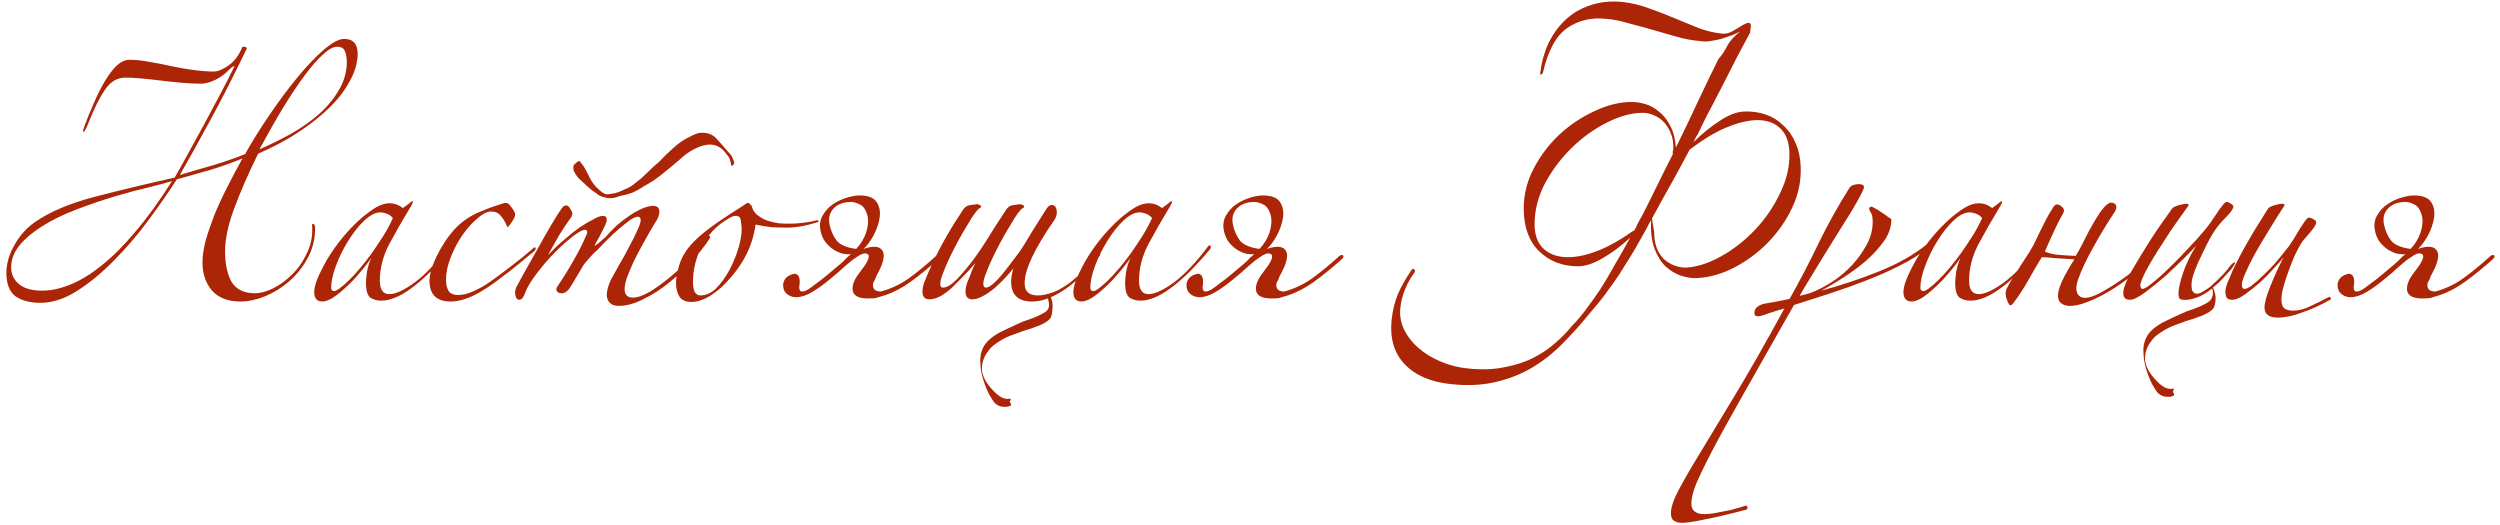 <?xml version="1.0" encoding="UTF-8"?> <svg xmlns="http://www.w3.org/2000/svg" width="276" height="58" viewBox="0 0 276 58" fill="none"><path d="M38.864 8.472C38.577 9.08 38.176 9.736 37.664 10.44C37.153 11.112 36.48 11.816 35.648 12.552C34.816 13.288 33.809 14.04 32.624 14.808C31.473 15.544 30.096 16.264 28.497 16.968C27.409 19.176 26.529 21.192 25.857 23.016C25.184 24.808 24.849 26.392 24.849 27.768C24.849 29.144 25.088 30.264 25.569 31.128C26.081 31.96 26.945 32.376 28.16 32.376C28.736 32.376 29.392 32.2 30.128 31.848C30.896 31.464 31.616 30.936 32.288 30.264C32.961 29.592 33.505 28.792 33.92 27.864C34.368 26.936 34.544 25.912 34.449 24.792C34.513 24.696 34.577 24.68 34.641 24.744C34.736 24.776 34.785 24.936 34.785 25.224C34.785 26.408 34.513 27.496 33.968 28.488C33.456 29.448 32.785 30.296 31.953 31.032C31.152 31.736 30.256 32.296 29.265 32.712C28.305 33.096 27.392 33.288 26.529 33.288C25.184 33.288 24.145 32.888 23.409 32.088C22.704 31.256 22.352 30.216 22.352 28.968C22.352 28.296 22.465 27.512 22.689 26.616C22.945 25.72 23.265 24.776 23.648 23.784C24.064 22.76 24.544 21.72 25.088 20.664C25.633 19.576 26.192 18.52 26.768 17.496C25.584 17.976 24.416 18.392 23.265 18.744C22.113 19.064 20.864 19.416 19.52 19.8C18.593 21.24 17.537 22.76 16.352 24.36C15.168 25.96 13.905 27.432 12.56 28.776C11.248 30.12 9.889 31.24 8.48 32.136C7.104 33 5.761 33.432 4.449 33.432C3.329 33.432 2.417 33.192 1.712 32.712C1.04 32.2 0.705 31.336 0.705 30.12C0.705 29.128 0.993 28.12 1.569 27.096C2.144 26.04 2.913 25.176 3.873 24.504C5.505 23.384 7.649 22.472 10.305 21.768C12.992 21.064 15.985 20.344 19.28 19.608C19.601 19.064 20.049 18.264 20.625 17.208C21.233 16.12 21.857 14.984 22.497 13.8C23.137 12.584 23.761 11.416 24.369 10.296C24.977 9.144 25.456 8.2 25.808 7.464C25.904 7.304 25.889 7.256 25.761 7.32C25.633 7.384 25.456 7.528 25.233 7.752C24.881 8.136 24.401 8.488 23.793 8.808C23.184 9.096 22.64 9.24 22.16 9.24C21.584 9.24 20.913 9.208 20.145 9.144C19.377 9.08 18.608 9 17.84 8.904C17.073 8.808 16.337 8.728 15.633 8.664C14.928 8.6 14.336 8.568 13.857 8.568C12.928 8.568 12.161 9.032 11.553 9.96C10.944 10.856 10.305 12.168 9.633 13.896C9.441 14.344 9.296 14.568 9.2 14.568C9.136 14.536 9.168 14.344 9.296 13.992C9.617 13.128 9.969 12.264 10.352 11.4C10.736 10.504 11.136 9.704 11.553 9C11.969 8.296 12.4 7.72 12.848 7.272C13.329 6.824 13.809 6.6 14.289 6.6C14.992 6.6 15.745 6.68 16.544 6.84C17.345 6.968 18.16 7.128 18.992 7.32C20.849 7.704 22.384 7.896 23.601 7.896C24.049 7.896 24.593 7.672 25.233 7.224C25.872 6.776 26.369 6.12 26.721 5.256C26.785 5.16 26.881 5.128 27.009 5.16C27.169 5.192 27.248 5.256 27.248 5.352C25.904 8.168 24.576 10.776 23.265 13.176C21.985 15.544 20.849 17.592 19.857 19.32C21.009 18.968 22.209 18.616 23.456 18.264C24.736 17.88 25.936 17.464 27.056 17.016C27.825 15.64 28.721 14.2 29.744 12.696C30.768 11.192 31.793 9.816 32.816 8.568C33.84 7.32 34.816 6.296 35.745 5.496C36.672 4.696 37.425 4.296 38.001 4.296C38.992 4.296 39.489 4.856 39.489 5.976C39.489 6.296 39.441 6.68 39.344 7.128C39.248 7.544 39.089 7.992 38.864 8.472ZM38.288 6.792C38.288 6.408 38.224 6.04 38.096 5.688C37.968 5.336 37.681 5.16 37.233 5.16C36.785 5.16 36.257 5.448 35.648 6.024C35.041 6.568 34.368 7.336 33.633 8.328C32.897 9.32 32.096 10.52 31.233 11.928C30.401 13.304 29.537 14.824 28.64 16.488C29.825 15.976 30.992 15.4 32.145 14.76C33.328 14.088 34.368 13.352 35.264 12.552C36.16 11.752 36.88 10.872 37.425 9.912C38.001 8.952 38.288 7.912 38.288 6.792ZM18.992 19.992C18.48 20.152 17.648 20.376 16.497 20.664C15.377 20.92 14.113 21.256 12.704 21.672C11.329 22.088 9.921 22.568 8.48 23.112C7.04 23.656 5.761 24.28 4.641 24.984C3.616 25.624 2.784 26.328 2.144 27.096C1.536 27.864 1.232 28.664 1.232 29.496C1.232 30.264 1.52 30.888 2.096 31.368C2.672 31.848 3.521 32.088 4.641 32.088C5.633 32.088 6.673 31.864 7.761 31.416C8.88 30.968 10.033 30.264 11.216 29.304C12.432 28.344 13.681 27.096 14.96 25.56C16.273 24.024 17.616 22.168 18.992 19.992ZM49.807 27.48C48.175 29.432 46.719 30.872 45.439 31.8C44.191 32.728 43.071 33.192 42.079 33.192C41.631 33.192 41.231 33.08 40.879 32.856C40.559 32.6 40.399 32.056 40.399 31.224C40.399 31.032 40.431 30.664 40.495 30.12C40.591 29.544 40.751 29 40.975 28.488C40.559 29.096 40.095 29.688 39.583 30.264C39.103 30.84 38.607 31.352 38.095 31.8C37.615 32.248 37.151 32.616 36.703 32.904C36.255 33.16 35.887 33.288 35.599 33.288C34.991 33.288 34.687 32.936 34.687 32.232C34.687 31.624 35.007 30.712 35.647 29.496C36.095 28.6 36.703 27.656 37.471 26.664C38.271 25.64 39.119 24.744 40.015 23.976C40.559 23.528 41.071 23.16 41.551 22.872C42.063 22.584 42.543 22.44 42.991 22.44C43.535 22.44 44.031 22.616 44.479 22.968C44.639 22.84 44.815 22.712 45.007 22.584C45.199 22.424 45.359 22.296 45.487 22.2C45.551 22.2 45.583 22.232 45.583 22.296C45.583 22.36 45.519 22.504 45.391 22.728C44.463 24.264 43.647 25.688 42.943 27C42.271 28.312 41.935 29.64 41.935 30.984C41.935 31.976 42.287 32.472 42.991 32.472C43.663 32.472 44.575 32.056 45.727 31.224C46.911 30.36 48.191 29.016 49.567 27.192C49.599 27.128 49.663 27.096 49.759 27.096C49.887 27.096 49.903 27.224 49.807 27.48ZM43.375 24.072C43.183 23.848 42.959 23.688 42.703 23.592C42.447 23.496 42.207 23.448 41.983 23.448C41.439 23.448 40.847 23.752 40.207 24.36C39.567 24.968 38.975 25.72 38.431 26.616C37.887 27.48 37.439 28.392 37.087 29.352C36.735 30.28 36.559 31.08 36.559 31.752C36.559 32.008 36.671 32.136 36.895 32.136C37.151 32.136 37.679 31.752 38.479 30.984C39.279 30.216 40.143 29.192 41.071 27.912C41.519 27.272 41.935 26.648 42.319 26.04C42.703 25.432 43.055 24.776 43.375 24.072ZM58.984 27.72C58.728 27.944 58.36 28.248 57.88 28.632C57.432 29.016 56.92 29.432 56.344 29.88C55.768 30.328 55.176 30.776 54.568 31.224C53.992 31.64 53.448 31.992 52.936 32.28C52.328 32.632 51.752 32.888 51.208 33.048C50.696 33.208 50.216 33.288 49.768 33.288C48.2 33.288 47.416 32.52 47.416 30.984C47.416 30.632 47.496 30.184 47.656 29.64C47.848 29.064 48.072 28.536 48.328 28.056C48.808 27.128 49.288 26.376 49.768 25.8C50.248 25.192 50.76 24.696 51.304 24.312C51.88 23.896 52.504 23.56 53.176 23.304C53.848 23.016 54.6 22.744 55.432 22.488C55.624 22.424 55.768 22.392 55.864 22.392C56.056 22.392 56.264 22.568 56.488 22.92C56.744 23.24 56.872 23.496 56.872 23.688C56.872 23.88 56.76 24.136 56.536 24.456C56.344 24.776 56.168 24.984 56.008 25.08C55.816 24.568 55.576 24.152 55.288 23.832C55.032 23.512 54.68 23.352 54.232 23.352C53.784 23.352 53.272 23.608 52.696 24.12C52.12 24.6 51.576 25.208 51.064 25.944C50.552 26.68 50.12 27.496 49.768 28.392C49.416 29.256 49.24 30.088 49.24 30.888C49.24 31.4 49.336 31.816 49.528 32.136C49.752 32.424 50.088 32.568 50.536 32.568C50.984 32.568 51.416 32.488 51.832 32.328C52.28 32.168 52.808 31.912 53.416 31.56C53.736 31.368 54.136 31.096 54.616 30.744C55.096 30.392 55.592 30.024 56.104 29.64C56.648 29.224 57.16 28.824 57.64 28.44C58.152 28.024 58.552 27.688 58.84 27.432C59 27.272 59.096 27.256 59.128 27.384C59.16 27.48 59.112 27.592 58.984 27.72ZM65.644 27.144C65.612 27.176 65.644 27.16 65.74 27.096C65.868 27 65.996 26.904 66.124 26.808C66.284 26.68 66.428 26.552 66.556 26.424C66.716 26.296 66.828 26.2 66.892 26.136C67.244 25.72 67.644 25.304 68.092 24.888C68.572 24.472 69.052 24.104 69.532 23.784C70.012 23.464 70.476 23.208 70.924 23.016C71.372 22.824 71.756 22.728 72.076 22.728C72.556 22.728 72.796 22.936 72.796 23.352C72.796 23.736 72.636 24.152 72.316 24.6C71.868 25.336 71.436 26.088 71.02 26.856C70.604 27.592 70.236 28.296 69.916 28.968C69.628 29.608 69.388 30.184 69.196 30.696C69.036 31.208 68.956 31.608 68.956 31.896C68.956 32.536 69.26 32.856 69.868 32.856C70.38 32.856 71.02 32.632 71.788 32.184C72.556 31.704 73.34 31.128 74.14 30.456C74.94 29.784 75.692 29.064 76.396 28.296C77.1 27.528 77.644 26.824 78.028 26.184C78.124 26.024 78.22 25.976 78.316 26.04C78.444 26.072 78.444 26.184 78.316 26.376C77.836 27.112 77.212 27.912 76.444 28.776C75.676 29.608 74.828 30.408 73.9 31.176C73.004 31.912 72.06 32.52 71.068 33C70.108 33.512 69.18 33.768 68.284 33.768C67.836 33.768 67.5 33.64 67.276 33.384C67.084 33.16 66.988 32.872 66.988 32.52C66.988 32.296 67.036 32.024 67.132 31.704C67.228 31.352 67.356 31.032 67.516 30.744C67.772 30.296 68.076 29.752 68.428 29.112C68.812 28.472 69.164 27.832 69.484 27.192C69.836 26.552 70.124 25.976 70.348 25.464C70.604 24.92 70.732 24.536 70.732 24.312C70.732 24.056 70.62 23.928 70.396 23.928C70.204 23.928 69.916 24.056 69.532 24.312C69.18 24.568 68.78 24.888 68.332 25.272C67.916 25.624 67.484 26.024 67.036 26.472C66.62 26.888 66.252 27.272 65.932 27.624C65.644 27.848 65.34 28.152 65.02 28.536C64.7 28.888 64.492 29.144 64.396 29.304C63.852 30.232 63.404 30.984 63.052 31.56C62.732 32.104 62.396 32.376 62.044 32.376C61.628 32.376 61.42 32.216 61.42 31.896C61.42 31.8 61.516 31.624 61.708 31.368C62.124 30.76 62.508 30.152 62.86 29.544C63.244 28.904 63.58 28.312 63.868 27.768C64.156 27.224 64.38 26.76 64.54 26.376C64.732 25.992 64.828 25.752 64.828 25.656C64.828 25.464 64.748 25.368 64.588 25.368C64.396 25.368 64.108 25.496 63.724 25.752C63.372 25.976 62.94 26.312 62.428 26.76C61.948 27.176 61.436 27.672 60.892 28.248C60.348 28.824 59.82 29.448 59.308 30.12C58.668 30.952 58.236 31.656 58.012 32.232C57.82 32.808 57.596 33.096 57.34 33.096C57.18 33.096 57.052 33 56.956 32.808C56.892 32.584 56.86 32.408 56.86 32.28C56.86 32.216 56.892 32.056 56.956 31.8C57.02 31.672 57.26 31.224 57.676 30.456C58.124 29.656 58.62 28.776 59.164 27.816C59.708 26.824 60.252 25.864 60.796 24.936C61.34 24.008 61.756 23.352 62.044 22.968C62.172 22.776 62.332 22.68 62.524 22.68C62.684 22.68 62.828 22.808 62.956 23.064C63.116 23.288 63.196 23.464 63.196 23.592C63.196 23.624 63.164 23.736 63.1 23.928C62.652 24.536 62.22 25.176 61.804 25.848C61.42 26.52 61.02 27.224 60.604 27.96C60.54 28.056 60.508 28.104 60.508 28.104C60.54 28.104 60.588 28.072 60.652 28.008C61.164 27.464 61.708 26.952 62.284 26.472C62.86 25.96 63.42 25.512 63.964 25.128C64.54 24.744 65.052 24.44 65.5 24.216C65.948 23.96 66.3 23.832 66.556 23.832C66.844 23.832 66.988 23.976 66.988 24.264C66.988 24.424 66.924 24.632 66.796 24.888C66.7 25.112 66.572 25.368 66.412 25.656C66.284 25.944 66.14 26.216 65.98 26.472C65.82 26.728 65.708 26.952 65.644 27.144ZM67.132 21.864C66.684 21.8 66.332 21.688 66.076 21.528C65.884 21.368 65.66 21.208 65.404 21.048C65.18 20.856 64.972 20.68 64.78 20.52C64.556 20.296 64.316 20.072 64.06 19.848C63.804 19.624 63.596 19.352 63.436 19.032C63.34 18.904 63.292 18.696 63.292 18.408C63.356 18.184 63.452 18.056 63.58 18.024C63.644 17.928 63.692 17.88 63.724 17.88C63.788 17.848 63.852 17.816 63.916 17.784C63.98 17.752 64.028 17.784 64.06 17.88C64.316 18.168 64.524 18.472 64.684 18.792C64.844 19.08 65.004 19.4 65.164 19.752C65.356 20.072 65.548 20.344 65.74 20.568C65.964 20.792 66.172 20.984 66.364 21.144C66.524 21.272 66.684 21.368 66.844 21.432C67.036 21.464 67.276 21.448 67.564 21.384C67.788 21.352 67.996 21.304 68.188 21.24C68.38 21.176 68.604 21.08 68.86 20.952C69.212 20.824 69.548 20.648 69.868 20.424C70.188 20.168 70.508 19.912 70.828 19.656C71.18 19.336 71.5 19.032 71.788 18.744C72.108 18.424 72.412 18.152 72.7 17.928C73.212 17.384 73.772 16.84 74.38 16.296C74.988 15.752 75.58 15.352 76.156 15.096C76.636 14.84 77.004 14.696 77.26 14.664C78.06 14.6 78.684 14.824 79.132 15.336C79.58 15.816 80.028 16.328 80.476 16.872C80.636 17 80.764 17.176 80.86 17.4C80.956 17.592 81.02 17.784 81.052 17.976L81.004 18.12C80.94 18.248 80.892 18.312 80.86 18.312C80.764 18.312 80.716 18.264 80.716 18.168C80.684 17.976 80.636 17.784 80.572 17.592C80.508 17.4 80.396 17.224 80.236 17.064C79.628 16.168 78.844 15.816 77.884 16.008C77.532 16.072 77.1 16.232 76.588 16.488C76.076 16.744 75.532 17.144 74.956 17.688C74.316 18.232 73.676 18.76 73.036 19.272C72.396 19.784 71.74 20.216 71.068 20.568C70.652 20.856 70.22 21.096 69.772 21.288C69.324 21.448 68.892 21.56 68.476 21.624C67.932 21.848 67.484 21.928 67.132 21.864ZM90.184 24.552C89.672 24.712 89.112 24.856 88.504 24.984C87.896 25.08 87.352 25.128 86.872 25.128C86.36 25.128 85.8 25.112 85.192 25.08C84.584 25.016 83.992 24.92 83.416 24.792C83.224 26.136 82.824 27.352 82.216 28.44C81.64 29.496 80.84 30.536 79.816 31.56C78.536 32.744 77.384 33.336 76.36 33.336C75.72 33.336 75.272 33.144 75.016 32.76C74.76 32.344 74.632 31.848 74.632 31.272C74.632 30.824 74.712 30.296 74.872 29.688C75.032 29.048 75.24 28.52 75.496 28.104C75.848 27.464 76.424 26.792 77.224 26.088C78.024 25.384 79.144 24.568 80.584 23.64C81.032 23.352 81.384 23.128 81.64 22.968C81.896 22.808 82.088 22.68 82.216 22.584C82.344 22.488 82.424 22.44 82.456 22.44C82.52 22.408 82.568 22.392 82.6 22.392C82.664 22.392 82.728 22.44 82.792 22.536C82.856 22.6 82.92 22.664 82.984 22.728C83.08 23.144 83.288 23.48 83.608 23.736C83.928 23.992 84.296 24.2 84.712 24.36C85.128 24.488 85.544 24.584 85.96 24.648C86.408 24.68 86.808 24.696 87.16 24.696C87.608 24.696 88.104 24.664 88.648 24.6C89.224 24.536 89.736 24.44 90.184 24.312C90.312 24.312 90.376 24.344 90.376 24.408C90.408 24.44 90.344 24.488 90.184 24.552ZM81.88 25.32C81.88 25.032 81.848 24.712 81.784 24.36C81.752 24.008 81.576 23.832 81.256 23.832C81 23.832 80.728 23.928 80.44 24.12C79.16 24.856 78.184 25.864 77.512 27.144C76.84 28.392 76.504 29.736 76.504 31.176C76.504 31.592 76.568 31.944 76.696 32.232C76.856 32.488 77.064 32.616 77.32 32.616C77.928 32.616 78.504 32.36 79.048 31.848C79.592 31.304 80.072 30.648 80.488 29.88C80.904 29.112 81.24 28.312 81.496 27.48C81.752 26.648 81.88 25.928 81.88 25.32ZM97.785 32.568C97.241 32.728 96.873 32.84 96.681 32.904C96.489 32.936 96.201 32.952 95.817 32.952C94.569 32.952 94.009 32.504 94.137 31.608C94.201 31.224 94.377 30.824 94.665 30.408C94.985 29.992 95.257 29.624 95.481 29.304C95.769 28.856 95.913 28.536 95.913 28.344C95.913 28.152 95.833 28.04 95.673 28.008C95.545 27.944 95.369 27.96 95.145 28.056C94.921 28.152 94.729 28.264 94.569 28.392C94.249 28.584 93.817 28.92 93.273 29.4C92.761 29.88 92.185 30.376 91.545 30.888C90.937 31.4 90.313 31.848 89.673 32.232C89.033 32.616 88.441 32.808 87.897 32.808H87.753C87.401 32.776 87.097 32.648 86.841 32.424C86.585 32.2 86.457 31.88 86.457 31.464V31.416C86.521 30.776 86.937 30.376 87.705 30.216C88.217 30.248 88.393 30.744 88.233 31.704C88.233 32.024 88.345 32.184 88.569 32.184C88.825 32.184 89.161 32.024 89.577 31.704C89.929 31.448 90.313 31.16 90.729 30.84C91.177 30.488 91.641 30.104 92.121 29.688C92.633 29.272 92.985 28.968 93.177 28.776C93.369 28.552 93.625 28.312 93.945 28.056C93.689 28.088 93.385 28.072 93.033 28.008C92.681 27.912 92.329 27.752 91.977 27.528C91.657 27.304 91.369 27.032 91.113 26.712C90.857 26.36 90.681 25.944 90.585 25.464C90.457 24.824 90.537 24.264 90.825 23.784C91.113 23.272 91.497 22.856 91.977 22.536C92.457 22.216 92.969 21.976 93.513 21.816C94.057 21.656 94.505 21.576 94.857 21.576C95.817 21.576 96.457 21.816 96.777 22.296C97.097 22.776 97.209 23.352 97.113 24.024C97.017 24.664 96.793 25.32 96.441 25.992C96.089 26.632 95.721 27.128 95.337 27.48C96.457 27.096 97.161 27.176 97.449 27.72C97.737 28.232 97.497 29.16 96.729 30.504C96.665 30.728 96.601 30.888 96.537 30.984C96.473 31.08 96.425 31.176 96.393 31.272C96.297 31.88 96.585 32.184 97.257 32.184C98.409 31.864 99.449 31.368 100.377 30.696C101.305 30.024 102.297 29.208 103.353 28.248C103.417 28.184 103.497 28.152 103.593 28.152C103.721 28.152 103.785 28.2 103.785 28.296C103.785 28.392 103.737 28.488 103.641 28.584C102.521 29.576 101.497 30.408 100.569 31.08C99.641 31.752 98.713 32.248 97.785 32.568ZM95.769 23.832C95.609 23.192 95.337 22.776 94.953 22.584C94.569 22.392 94.249 22.296 93.993 22.296C93.129 22.296 92.473 22.536 92.025 23.016C91.577 23.496 91.433 24.104 91.593 24.84C91.753 25.544 92.025 26.136 92.409 26.616C92.825 27.064 93.529 27.352 94.521 27.48C95.033 26.936 95.401 26.328 95.625 25.656C95.849 24.952 95.897 24.344 95.769 23.832ZM121.471 28.104C121.471 28.168 121.439 28.232 121.375 28.296C119.615 30.44 117.935 31.896 116.335 32.664C115.503 33.08 114.703 33.288 113.935 33.288C112.399 33.288 111.631 32.552 111.631 31.08C111.631 30.696 111.711 30.216 111.871 29.64C111.455 30.152 111.071 30.584 110.719 30.936C110.367 31.288 110.063 31.576 109.807 31.8C108.783 32.632 107.967 33.048 107.359 33.048C106.847 33.048 106.591 32.76 106.591 32.184C106.591 31.768 106.703 31.32 106.927 30.84C107.055 30.552 107.167 30.264 107.263 29.976C107.391 29.656 107.535 29.336 107.695 29.016C107.247 29.56 106.751 30.104 106.207 30.648C105.695 31.16 105.311 31.544 105.055 31.8C104.127 32.632 103.311 33.048 102.607 33.048C102.095 33.048 101.839 32.76 101.839 32.184C101.839 31.768 101.951 31.32 102.175 30.84C103.007 28.76 104.127 26.6 105.535 24.36C105.599 24.264 105.695 24.12 105.823 23.928C105.951 23.736 106.095 23.512 106.255 23.256C106.447 22.936 106.671 22.744 106.927 22.68C107.055 22.648 107.391 22.6 107.935 22.536C108.191 22.632 108.319 22.712 108.319 22.776C108.319 22.872 108.271 22.936 108.175 22.968C107.887 23.128 107.439 23.736 106.831 24.792C106.255 25.72 105.743 26.632 105.295 27.528C104.847 28.392 104.463 29.24 104.143 30.072C103.919 30.616 103.807 31.032 103.807 31.32C103.807 31.608 103.903 31.752 104.095 31.752C104.511 31.752 105.023 31.448 105.631 30.84C106.239 30.2 106.847 29.48 107.455 28.68C108.063 27.848 108.623 27.016 109.135 26.184C109.647 25.352 110.031 24.744 110.287 24.36C110.351 24.264 110.447 24.12 110.575 23.928C110.703 23.736 110.847 23.512 111.007 23.256C111.199 22.936 111.423 22.744 111.679 22.68C111.807 22.648 112.143 22.6 112.687 22.536C112.943 22.632 113.071 22.712 113.071 22.776C113.071 22.872 113.023 22.936 112.927 22.968C112.639 23.128 112.191 23.736 111.583 24.792C111.007 25.72 110.495 26.632 110.047 27.528C109.599 28.392 109.215 29.24 108.895 30.072C108.671 30.616 108.559 31.032 108.559 31.32C108.559 31.608 108.655 31.752 108.847 31.752C109.327 31.752 110.159 30.968 111.343 29.4C111.791 28.824 112.191 28.296 112.543 27.816C112.895 27.304 113.199 26.824 113.455 26.376C113.775 25.832 114.111 25.288 114.463 24.744C114.815 24.168 115.167 23.608 115.519 23.064C115.711 22.776 115.903 22.632 116.095 22.632C116.479 22.632 116.671 22.92 116.671 23.496C116.671 23.752 116.575 24.024 116.383 24.312C114.207 27.448 113.119 29.768 113.119 31.272C113.119 32.168 113.599 32.616 114.559 32.616C114.943 32.616 115.343 32.552 115.759 32.424C117.391 32.008 119.199 30.568 121.183 28.104C121.215 28.008 121.279 27.96 121.375 27.96C121.439 27.96 121.471 28.008 121.471 28.104ZM115.951 32.664C116.175 33.144 116.255 33.624 116.191 34.104C116.159 34.616 116.079 34.968 115.951 35.16C115.695 35.448 115.295 35.704 114.751 35.928C114.207 36.152 113.599 36.36 112.927 36.552C112.831 36.584 112.703 36.632 112.543 36.696C112.383 36.76 112.207 36.824 112.015 36.888C111.823 36.952 111.647 37.016 111.487 37.08C111.327 37.144 111.215 37.192 111.151 37.224C110.799 37.384 110.415 37.608 109.999 37.896C109.583 38.184 109.295 38.456 109.135 38.712C108.591 39.384 108.351 40.12 108.415 40.92C108.511 41.72 109.039 42.568 109.999 43.464C110.383 43.784 110.687 43.96 110.911 43.992C111.167 44.056 111.375 44.056 111.535 43.992C111.599 44.088 111.599 44.168 111.535 44.232C111.471 44.296 111.471 44.376 111.535 44.472C111.631 44.568 111.647 44.648 111.583 44.712C111.647 44.776 111.615 44.808 111.487 44.808C111.327 44.904 111.087 44.936 110.767 44.904C110.447 44.904 110.143 44.776 109.855 44.52C109.695 44.36 109.471 44.024 109.183 43.512C108.927 43 108.703 42.424 108.511 41.784C108.319 41.144 108.223 40.472 108.223 39.768C108.223 39.096 108.415 38.488 108.799 37.944C109.119 37.528 109.615 37.128 110.287 36.744C110.991 36.392 111.663 36.072 112.303 35.784C112.495 35.688 112.751 35.576 113.071 35.448C113.391 35.352 113.711 35.24 114.031 35.112C114.383 34.984 114.703 34.84 114.991 34.68C115.311 34.52 115.535 34.36 115.663 34.2C115.791 34.008 115.839 33.784 115.807 33.528C115.775 33.272 115.727 33.032 115.663 32.808L115.951 32.664ZM133.619 27.48C131.987 29.432 130.531 30.872 129.251 31.8C128.003 32.728 126.883 33.192 125.891 33.192C125.443 33.192 125.043 33.08 124.691 32.856C124.371 32.6 124.211 32.056 124.211 31.224C124.211 31.032 124.243 30.664 124.307 30.12C124.403 29.544 124.563 29 124.787 28.488C124.371 29.096 123.907 29.688 123.395 30.264C122.915 30.84 122.419 31.352 121.907 31.8C121.427 32.248 120.963 32.616 120.515 32.904C120.067 33.16 119.699 33.288 119.411 33.288C118.803 33.288 118.499 32.936 118.499 32.232C118.499 31.624 118.819 30.712 119.459 29.496C119.907 28.6 120.515 27.656 121.283 26.664C122.083 25.64 122.931 24.744 123.827 23.976C124.371 23.528 124.883 23.16 125.363 22.872C125.875 22.584 126.355 22.44 126.803 22.44C127.347 22.44 127.843 22.616 128.291 22.968C128.451 22.84 128.627 22.712 128.819 22.584C129.011 22.424 129.171 22.296 129.299 22.2C129.363 22.2 129.395 22.232 129.395 22.296C129.395 22.36 129.331 22.504 129.203 22.728C128.275 24.264 127.459 25.688 126.755 27C126.083 28.312 125.747 29.64 125.747 30.984C125.747 31.976 126.099 32.472 126.803 32.472C127.475 32.472 128.387 32.056 129.539 31.224C130.723 30.36 132.003 29.016 133.379 27.192C133.411 27.128 133.475 27.096 133.571 27.096C133.699 27.096 133.715 27.224 133.619 27.48ZM127.187 24.072C126.995 23.848 126.771 23.688 126.515 23.592C126.259 23.496 126.019 23.448 125.795 23.448C125.251 23.448 124.659 23.752 124.019 24.36C123.379 24.968 122.787 25.72 122.243 26.616C121.699 27.48 121.251 28.392 120.899 29.352C120.547 30.28 120.371 31.08 120.371 31.752C120.371 32.008 120.483 32.136 120.707 32.136C120.963 32.136 121.491 31.752 122.291 30.984C123.091 30.216 123.955 29.192 124.883 27.912C125.331 27.272 125.747 26.648 126.131 26.04C126.515 25.432 126.867 24.776 127.187 24.072ZM142.316 32.568C141.772 32.728 141.404 32.84 141.212 32.904C141.02 32.936 140.732 32.952 140.348 32.952C139.1 32.952 138.54 32.504 138.668 31.608C138.732 31.224 138.908 30.824 139.196 30.408C139.516 29.992 139.788 29.624 140.012 29.304C140.3 28.856 140.444 28.536 140.444 28.344C140.444 28.152 140.364 28.04 140.204 28.008C140.076 27.944 139.9 27.96 139.676 28.056C139.452 28.152 139.26 28.264 139.1 28.392C138.78 28.584 138.348 28.92 137.804 29.4C137.292 29.88 136.716 30.376 136.076 30.888C135.468 31.4 134.844 31.848 134.204 32.232C133.564 32.616 132.972 32.808 132.428 32.808H132.284C131.932 32.776 131.628 32.648 131.372 32.424C131.116 32.2 130.988 31.88 130.988 31.464V31.416C131.052 30.776 131.468 30.376 132.236 30.216C132.748 30.248 132.924 30.744 132.764 31.704C132.764 32.024 132.876 32.184 133.1 32.184C133.356 32.184 133.692 32.024 134.108 31.704C134.46 31.448 134.844 31.16 135.26 30.84C135.708 30.488 136.172 30.104 136.652 29.688C137.164 29.272 137.516 28.968 137.708 28.776C137.9 28.552 138.156 28.312 138.476 28.056C138.22 28.088 137.916 28.072 137.564 28.008C137.212 27.912 136.86 27.752 136.508 27.528C136.188 27.304 135.9 27.032 135.644 26.712C135.388 26.36 135.212 25.944 135.116 25.464C134.988 24.824 135.068 24.264 135.356 23.784C135.644 23.272 136.028 22.856 136.508 22.536C136.988 22.216 137.5 21.976 138.044 21.816C138.588 21.656 139.036 21.576 139.388 21.576C140.348 21.576 140.988 21.816 141.308 22.296C141.628 22.776 141.74 23.352 141.644 24.024C141.548 24.664 141.324 25.32 140.972 25.992C140.62 26.632 140.252 27.128 139.868 27.48C140.988 27.096 141.692 27.176 141.98 27.72C142.268 28.232 142.028 29.16 141.26 30.504C141.196 30.728 141.132 30.888 141.068 30.984C141.004 31.08 140.956 31.176 140.924 31.272C140.828 31.88 141.116 32.184 141.788 32.184C142.94 31.864 143.98 31.368 144.908 30.696C145.836 30.024 146.828 29.208 147.884 28.248C147.948 28.184 148.028 28.152 148.124 28.152C148.252 28.152 148.316 28.2 148.316 28.296C148.316 28.392 148.268 28.488 148.172 28.584C147.052 29.576 146.028 30.408 145.1 31.08C144.172 31.752 143.244 32.248 142.316 32.568ZM140.3 23.832C140.14 23.192 139.868 22.776 139.484 22.584C139.1 22.392 138.78 22.296 138.524 22.296C137.66 22.296 137.004 22.536 136.556 23.016C136.108 23.496 135.964 24.104 136.124 24.84C136.284 25.544 136.556 26.136 136.94 26.616C137.356 27.064 138.06 27.352 139.052 27.48C139.564 26.936 139.932 26.328 140.156 25.656C140.38 24.952 140.428 24.344 140.3 23.832ZM187.851 13.944C187.787 14.104 187.723 14.248 187.659 14.376C187.595 14.472 187.531 14.6 187.467 14.76C187.371 14.92 187.275 15.08 187.179 15.24C187.115 15.4 187.035 15.56 186.939 15.72C187.867 14.792 188.827 14.008 189.819 13.368C190.811 12.696 191.723 12.344 192.555 12.312C193.419 12.28 194.219 12.392 194.955 12.648C195.691 12.904 196.331 13.304 196.875 13.848C197.451 14.36 197.899 15 198.219 15.768C198.571 16.536 198.763 17.416 198.795 18.408C198.859 19.944 198.555 21.432 197.883 22.872C197.211 24.312 196.315 25.608 195.195 26.76C194.107 27.88 192.859 28.808 191.451 29.544C190.075 30.248 188.715 30.632 187.371 30.696C186.827 30.728 186.251 30.648 185.643 30.456C185.035 30.264 184.459 29.928 183.915 29.448C183.403 28.968 182.987 28.312 182.667 27.48C182.347 26.648 182.219 25.592 182.283 24.312C182.187 24.472 182.091 24.632 181.995 24.792C181.931 24.952 181.851 25.112 181.755 25.272L180.459 27.576C180.075 28.216 179.707 28.808 179.355 29.352C179.035 29.896 178.683 30.44 178.299 30.984C177.915 31.528 177.499 32.104 177.051 32.712C176.603 33.288 176.075 33.928 175.467 34.632C174.539 35.784 173.563 36.872 172.539 37.896C171.547 38.92 170.443 39.8 169.227 40.536C168.011 41.272 166.651 41.816 165.147 42.168C163.675 42.52 162.027 42.6 160.203 42.408C157.963 42.184 156.251 41.448 155.067 40.2C153.915 38.984 153.435 37.368 153.627 35.352C153.755 34.232 153.995 33.256 154.347 32.424C154.731 31.56 155.243 30.664 155.883 29.736C155.947 29.672 156.027 29.672 156.123 29.736C156.219 29.8 156.235 29.912 156.171 30.072C155.755 30.616 155.403 31.24 155.115 31.944C154.827 32.648 154.651 33.368 154.587 34.104C154.523 34.904 154.667 35.672 155.019 36.408C155.403 37.176 155.931 37.848 156.603 38.424C157.307 39.032 158.123 39.528 159.051 39.912C160.011 40.328 161.019 40.584 162.075 40.68C163.579 40.84 164.923 40.792 166.107 40.536C167.323 40.312 168.395 39.96 169.323 39.48C170.251 39 171.051 38.456 171.723 37.848C172.427 37.24 173.019 36.632 173.499 36.024C174.107 35.416 174.651 34.776 175.131 34.104C175.643 33.432 176.155 32.712 176.667 31.944C177.179 31.144 177.691 30.28 178.203 29.352C178.747 28.424 179.339 27.384 179.979 26.232C179.019 27.128 178.011 27.88 176.955 28.488C175.931 29.096 175.019 29.4 174.219 29.4C172.491 29.4 171.051 28.84 169.899 27.72C168.779 26.6 168.219 25.032 168.219 23.016C168.219 21.48 168.587 20.008 169.323 18.6C170.059 17.192 171.003 15.944 172.155 14.856C173.339 13.768 174.635 12.904 176.043 12.264C177.451 11.592 178.827 11.256 180.171 11.256C180.651 11.256 181.147 11.336 181.659 11.496C182.203 11.656 182.715 11.944 183.195 12.36C183.675 12.744 184.075 13.256 184.395 13.896C184.747 14.536 184.955 15.336 185.019 16.296C185.915 14.472 186.763 12.696 187.563 10.968C188.395 9.208 189.115 7.72 189.723 6.504C190.107 6.088 190.427 5.608 190.683 5.064C190.971 4.52 191.451 3.992 192.123 3.48C191.867 3.608 191.547 3.752 191.163 3.912C190.811 4.04 190.427 4.168 190.011 4.296C189.627 4.392 189.227 4.472 188.811 4.536C188.427 4.6 188.075 4.6 187.755 4.536C186.891 4.472 186.011 4.312 185.115 4.056C184.219 3.8 183.323 3.544 182.427 3.288C181.531 3.032 180.651 2.792 179.787 2.568C178.955 2.312 178.155 2.152 177.387 2.088C175.723 1.896 174.267 2.232 173.019 3.096C171.803 3.928 170.907 5.576 170.331 8.04C170.267 8.168 170.187 8.232 170.091 8.232C170.027 8.2 170.011 8.152 170.043 8.088C170.171 6.936 170.459 5.864 170.907 4.872C171.387 3.848 172.011 2.968 172.779 2.232C173.547 1.496 174.459 0.952 175.515 0.6C176.603 0.216 177.819 0.088 179.163 0.216C180.187 0.344 181.163 0.584 182.091 0.936C183.019 1.256 183.931 1.608 184.827 1.992C185.755 2.376 186.651 2.744 187.515 3.096C188.379 3.416 189.259 3.624 190.155 3.72C190.507 3.752 190.891 3.656 191.307 3.432C191.723 3.176 192.091 2.952 192.411 2.76C192.699 2.6 192.907 2.52 193.035 2.52C193.163 2.52 193.243 2.584 193.275 2.712C193.307 2.808 193.307 2.936 193.275 3.096C193.243 3.256 193.227 3.416 193.227 3.576C192.779 4.408 192.299 5.304 191.787 6.264C191.307 7.192 190.827 8.136 190.347 9.096C189.867 10.024 189.403 10.92 188.955 11.784C188.507 12.616 188.139 13.336 187.851 13.944ZM186.651 16.44L186.555 16.488C185.915 17.704 185.275 18.888 184.635 20.04C183.995 21.16 183.243 22.52 182.379 24.12C182.411 24.28 182.443 24.488 182.475 24.744C182.507 25 182.555 25.288 182.619 25.608C182.619 26.28 182.715 26.872 182.907 27.384C183.099 27.864 183.355 28.264 183.675 28.584C184.027 28.904 184.411 29.144 184.827 29.304C185.275 29.464 185.707 29.544 186.123 29.544C187.339 29.48 188.635 29.064 190.011 28.296C191.387 27.528 192.635 26.552 193.755 25.368C194.907 24.152 195.835 22.792 196.539 21.288C197.275 19.784 197.611 18.264 197.547 16.728C197.483 15.512 197.099 14.616 196.395 14.04C195.723 13.464 194.827 13.208 193.707 13.272C192.715 13.336 191.627 13.624 190.443 14.136C189.259 14.648 187.995 15.416 186.651 16.44ZM180.267 25.512L180.411 25.464C180.571 25.208 180.699 24.952 180.795 24.696C180.923 24.44 181.067 24.184 181.227 23.928C181.739 22.936 182.283 21.848 182.859 20.664C183.435 19.48 184.043 18.264 184.683 17.016C184.651 16.824 184.667 16.664 184.731 16.536C184.763 15.864 184.683 15.288 184.491 14.808C184.299 14.296 184.043 13.864 183.723 13.512C183.403 13.16 183.035 12.904 182.619 12.744C182.203 12.552 181.787 12.456 181.371 12.456C180.155 12.456 178.843 12.808 177.435 13.512C176.027 14.216 174.731 15.144 173.547 16.296C172.363 17.448 171.371 18.76 170.571 20.232C169.803 21.704 169.419 23.208 169.419 24.744C169.419 25.96 169.755 26.872 170.427 27.48C171.099 28.088 171.995 28.392 173.115 28.392C174.107 28.392 175.211 28.152 176.427 27.672C177.643 27.192 178.923 26.472 180.267 25.512ZM212.887 27.336C212.023 28.04 210.983 28.696 209.767 29.304C208.583 29.912 207.319 30.472 205.975 30.984C204.663 31.496 203.319 31.976 201.943 32.424C200.567 32.872 199.271 33.288 198.055 33.672C195.751 37.736 193.863 41.064 192.391 43.656C190.919 46.248 189.767 48.344 188.935 49.944C188.103 51.544 187.527 52.744 187.207 53.544C186.887 54.376 186.727 55.048 186.727 55.56C186.727 56.008 186.855 56.312 187.111 56.472C187.335 56.664 187.687 56.76 188.167 56.76C188.455 56.76 188.807 56.728 189.223 56.664C189.607 56.6 190.023 56.52 190.471 56.424C190.887 56.36 191.287 56.264 191.671 56.136C192.055 56.04 192.375 55.944 192.631 55.848C192.791 55.784 192.887 55.832 192.919 55.992C192.951 56.152 192.887 56.248 192.727 56.28C192.471 56.344 192.039 56.456 191.431 56.616C190.791 56.776 190.119 56.936 189.415 57.096C188.679 57.256 187.975 57.4 187.303 57.528C186.599 57.656 186.055 57.72 185.671 57.72C185.319 57.72 185.031 57.64 184.807 57.48C184.583 57.352 184.471 57.08 184.471 56.664C184.471 56.024 184.743 55.192 185.287 54.168C185.799 53.176 186.583 51.816 187.639 50.088C188.663 48.392 189.959 46.248 191.527 43.656C193.095 41.064 194.919 37.864 196.999 34.056C196.423 34.216 195.847 34.392 195.271 34.584C194.695 34.808 194.295 34.92 194.071 34.92C193.815 34.92 193.687 34.808 193.687 34.584C193.687 34.264 193.799 34.024 194.023 33.864C194.247 33.704 194.503 33.592 194.791 33.528C195.175 33.464 195.623 33.384 196.135 33.288C196.647 33.192 197.127 33.096 197.575 33C198.759 30.888 199.847 28.792 200.839 26.712C201.863 24.632 202.983 22.632 204.199 20.712C204.327 20.552 204.471 20.456 204.631 20.424C204.791 20.36 204.983 20.328 205.207 20.328C205.591 20.328 205.783 20.44 205.783 20.664C205.783 20.792 205.655 21.096 205.399 21.576C205.143 22.056 204.807 22.648 204.391 23.352C203.975 24.024 203.495 24.792 202.951 25.656C202.439 26.488 201.911 27.336 201.367 28.2C200.855 29.032 200.359 29.848 199.879 30.648C199.399 31.416 198.999 32.088 198.679 32.664L199.447 32.472C200.055 32.312 200.775 31.992 201.607 31.512C202.471 31.032 203.271 30.44 204.007 29.736C204.775 29 205.415 28.184 205.927 27.288C206.471 26.392 206.743 25.464 206.743 24.504C206.743 23.992 206.679 23.656 206.551 23.496C206.423 23.304 206.359 23.144 206.359 23.016C206.359 22.888 206.455 22.824 206.647 22.824C206.679 22.824 206.807 22.888 207.031 23.016C207.287 23.144 207.543 23.304 207.799 23.496C208.055 23.656 208.279 23.816 208.471 23.976C208.695 24.104 208.807 24.184 208.807 24.216C208.807 25.048 208.535 25.848 207.991 26.616C207.447 27.384 206.775 28.12 205.975 28.824C205.175 29.496 204.327 30.12 203.431 30.696C202.567 31.24 201.783 31.704 201.079 32.088C203.223 31.512 205.335 30.808 207.415 29.976C209.495 29.144 211.255 28.152 212.695 27C212.823 26.872 212.919 26.856 212.983 26.952C213.079 27.048 213.047 27.176 212.887 27.336ZM225.26 27.48C223.628 29.432 222.172 30.872 220.892 31.8C219.644 32.728 218.524 33.192 217.532 33.192C217.084 33.192 216.684 33.08 216.332 32.856C216.012 32.6 215.852 32.056 215.852 31.224C215.852 31.032 215.884 30.664 215.948 30.12C216.044 29.544 216.204 29 216.428 28.488C216.012 29.096 215.548 29.688 215.036 30.264C214.556 30.84 214.06 31.352 213.548 31.8C213.068 32.248 212.604 32.616 212.156 32.904C211.708 33.16 211.34 33.288 211.052 33.288C210.444 33.288 210.14 32.936 210.14 32.232C210.14 31.624 210.46 30.712 211.1 29.496C211.548 28.6 212.156 27.656 212.924 26.664C213.724 25.64 214.572 24.744 215.468 23.976C216.012 23.528 216.524 23.16 217.004 22.872C217.516 22.584 217.996 22.44 218.444 22.44C218.988 22.44 219.484 22.616 219.932 22.968C220.092 22.84 220.268 22.712 220.46 22.584C220.652 22.424 220.812 22.296 220.94 22.2C221.004 22.2 221.036 22.232 221.036 22.296C221.036 22.36 220.972 22.504 220.844 22.728C219.916 24.264 219.1 25.688 218.396 27C217.724 28.312 217.388 29.64 217.388 30.984C217.388 31.976 217.74 32.472 218.444 32.472C219.116 32.472 220.028 32.056 221.18 31.224C222.364 30.36 223.644 29.016 225.02 27.192C225.052 27.128 225.116 27.096 225.212 27.096C225.34 27.096 225.356 27.224 225.26 27.48ZM218.828 24.072C218.636 23.848 218.412 23.688 218.156 23.592C217.9 23.496 217.66 23.448 217.436 23.448C216.892 23.448 216.3 23.752 215.66 24.36C215.02 24.968 214.428 25.72 213.884 26.616C213.34 27.48 212.892 28.392 212.54 29.352C212.188 30.28 212.012 31.08 212.012 31.752C212.012 32.008 212.124 32.136 212.348 32.136C212.604 32.136 213.132 31.752 213.932 30.984C214.732 30.216 215.596 29.192 216.524 27.912C216.972 27.272 217.388 26.648 217.772 26.04C218.156 25.432 218.508 24.776 218.828 24.072ZM229.013 28.632C228.117 28.568 227.365 28.52 226.757 28.488C226.181 28.424 225.733 28.392 225.413 28.392C224.901 29.224 224.405 30.072 223.925 30.936C223.445 31.8 222.901 32.632 222.293 33.432C222.037 33.816 221.829 33.784 221.669 33.336C221.541 33.08 221.461 32.808 221.429 32.52C221.397 32.232 221.461 31.96 221.621 31.704C221.941 31.096 222.565 30.088 223.493 28.68C223.909 28.072 224.245 27.528 224.501 27.048C224.757 26.536 224.981 26.072 225.173 25.656C225.397 25.208 225.621 24.76 225.845 24.312C226.069 23.864 226.357 23.368 226.709 22.824C226.933 22.504 227.221 22.488 227.573 22.776C227.765 22.936 227.861 23.08 227.861 23.208C227.861 23.368 227.813 23.512 227.717 23.64C227.461 24.088 227.189 24.616 226.901 25.224C226.613 25.832 226.229 26.68 225.749 27.768C226.005 27.896 226.405 28.008 226.949 28.104C227.525 28.168 228.261 28.216 229.157 28.248C229.285 28.056 229.493 27.688 229.781 27.144C230.069 26.568 230.373 25.976 230.693 25.368C231.045 24.728 231.397 24.136 231.749 23.592C232.133 23.016 232.485 22.632 232.805 22.44C233.093 22.312 233.349 22.36 233.573 22.584C233.701 22.84 233.653 23.128 233.429 23.448C232.597 24.696 231.813 25.992 231.077 27.336C230.341 28.648 229.797 29.8 229.445 30.792C229.125 31.656 229.157 32.28 229.541 32.664C229.957 33.016 230.677 32.936 231.701 32.424C232.725 31.88 233.781 31.208 234.869 30.408C235.957 29.576 236.885 28.744 237.653 27.912C237.781 27.784 237.893 27.768 237.989 27.864C238.085 27.928 238.053 28.04 237.893 28.2C237.061 29.032 236.101 29.864 235.013 30.696C233.957 31.496 232.933 32.152 231.941 32.664C229.829 33.752 228.389 34.04 227.621 33.528C226.885 33.048 227.125 31.784 228.341 29.736C228.469 29.512 228.581 29.32 228.677 29.16C228.805 28.968 228.917 28.792 229.013 28.632ZM240.709 34.68C240.901 34.584 241.157 34.472 241.477 34.344C241.797 34.248 242.117 34.136 242.437 34.008C242.789 33.88 243.109 33.736 243.397 33.576C243.717 33.416 243.941 33.256 244.069 33.096C244.325 32.712 244.373 32.296 244.213 31.848C243.797 32.2 243.349 32.488 242.869 32.712C242.421 32.904 241.973 33.032 241.525 33.096C241.077 33.128 240.789 33.096 240.661 33C240.533 32.872 240.485 32.6 240.517 32.184C240.549 31.704 240.709 31.032 240.997 30.168C241.285 29.272 241.765 28.264 242.437 27.144C242.245 27.368 241.829 27.8 241.189 28.44C240.549 29.08 239.845 29.752 239.077 30.456C238.309 31.128 237.557 31.736 236.821 32.28C236.085 32.824 235.525 33.096 235.141 33.096C234.597 33.096 234.357 32.792 234.421 32.184C234.421 31.992 234.501 31.704 234.661 31.32C234.821 30.936 235.013 30.52 235.237 30.072C235.493 29.624 235.749 29.192 236.005 28.776C236.261 28.328 236.485 27.96 236.677 27.672C237.157 26.872 237.669 26.072 238.213 25.272C238.789 24.44 239.333 23.672 239.845 22.968C240.005 22.84 240.261 22.728 240.613 22.632C240.997 22.536 241.253 22.488 241.381 22.488C241.541 22.488 241.621 22.552 241.621 22.68C240.949 23.608 240.293 24.536 239.653 25.464C239.045 26.392 238.485 27.256 237.973 28.056C237.493 28.856 237.093 29.56 236.773 30.168C236.485 30.776 236.325 31.192 236.293 31.416C236.293 31.736 236.373 31.896 236.533 31.896C236.725 31.896 237.093 31.672 237.637 31.224C238.213 30.776 238.837 30.216 239.509 29.544C240.213 28.872 240.901 28.168 241.573 27.432C242.277 26.696 242.869 26.04 243.349 25.464C243.541 25.24 243.765 24.952 244.021 24.6C244.277 24.216 244.517 23.864 244.741 23.544C244.965 23.192 245.173 22.904 245.365 22.68C245.557 22.424 245.701 22.296 245.797 22.296C245.957 22.296 246.117 22.36 246.277 22.488C246.469 22.584 246.565 22.696 246.565 22.824C246.533 23.08 246.277 23.448 245.797 23.928C245.317 24.408 244.917 24.872 244.597 25.32C244.437 25.544 244.213 25.912 243.925 26.424C243.669 26.904 243.397 27.448 243.109 28.056C242.821 28.632 242.565 29.208 242.341 29.784C242.117 30.36 241.989 30.824 241.957 31.176C241.925 31.624 241.957 31.944 242.053 32.136C242.181 32.328 242.341 32.424 242.533 32.424C242.725 32.424 242.949 32.344 243.205 32.184C243.493 32.024 243.781 31.832 244.069 31.608L244.213 31.464C244.661 31.08 245.061 30.696 245.413 30.312C245.797 29.896 246.037 29.608 246.133 29.448C246.389 29.128 246.581 28.968 246.709 28.968C246.837 28.936 246.709 29.192 246.325 29.736C246.261 29.8 246.037 30.04 245.653 30.456C245.301 30.872 244.853 31.304 244.309 31.752C244.533 32.232 244.629 32.68 244.597 33.096C244.565 33.544 244.485 33.864 244.357 34.056C244.101 34.344 243.701 34.6 243.157 34.824C242.613 35.048 242.005 35.256 241.333 35.448C241.237 35.48 241.109 35.528 240.949 35.592C240.789 35.656 240.613 35.72 240.421 35.784C240.229 35.848 240.053 35.912 239.893 35.976C239.733 36.04 239.621 36.088 239.557 36.12C239.205 36.28 238.821 36.504 238.405 36.792C237.989 37.08 237.701 37.352 237.541 37.608C236.997 38.28 236.757 39.016 236.821 39.816C236.917 40.616 237.445 41.464 238.405 42.36C238.789 42.68 239.093 42.856 239.317 42.888C239.573 42.952 239.781 42.952 239.941 42.888C240.005 42.984 240.005 43.064 239.941 43.128C239.877 43.192 239.877 43.272 239.941 43.368C240.037 43.464 240.053 43.544 239.989 43.608C240.053 43.672 240.021 43.704 239.893 43.704C239.733 43.8 239.493 43.832 239.173 43.8C238.853 43.8 238.549 43.672 238.261 43.416C238.101 43.256 237.877 42.92 237.589 42.408C237.333 41.896 237.109 41.32 236.917 40.68C236.725 40.04 236.629 39.368 236.629 38.664C236.629 37.992 236.821 37.384 237.205 36.84C237.525 36.424 238.021 36.024 238.693 35.64C239.397 35.288 240.069 34.968 240.709 34.68ZM247.599 27.672C248.047 26.872 248.511 26.072 248.991 25.272C249.503 24.44 249.983 23.672 250.431 22.968C250.591 22.84 250.847 22.728 251.199 22.632C251.583 22.536 251.839 22.488 251.967 22.488C252.127 22.488 252.207 22.552 252.207 22.68C251.599 23.608 251.007 24.552 250.431 25.512C249.855 26.44 249.343 27.304 248.895 28.104C248.479 28.872 248.143 29.56 247.887 30.168C247.631 30.744 247.503 31.16 247.503 31.416C247.503 31.736 247.599 31.896 247.791 31.896C247.983 31.896 248.255 31.768 248.607 31.512C248.991 31.224 249.407 30.856 249.855 30.408C250.335 29.96 250.815 29.464 251.295 28.92C251.775 28.344 252.239 27.768 252.687 27.192C252.847 26.968 253.039 26.68 253.263 26.328C253.487 25.944 253.695 25.592 253.887 25.272C254.111 24.92 254.303 24.632 254.463 24.408C254.655 24.152 254.799 24.024 254.895 24.024C255.055 24.024 255.231 24.088 255.423 24.216C255.615 24.312 255.711 24.424 255.711 24.552C255.711 24.68 255.647 24.84 255.519 25.032C255.391 25.224 255.231 25.432 255.039 25.656C254.847 25.88 254.639 26.12 254.415 26.376C254.223 26.6 254.063 26.824 253.935 27.048C253.807 27.272 253.615 27.64 253.359 28.152C253.135 28.664 252.911 29.224 252.687 29.832C252.463 30.44 252.271 31.032 252.111 31.608C251.951 32.184 251.871 32.664 251.871 33.048C251.871 33.464 251.951 33.768 252.111 33.96C252.303 34.184 252.655 34.296 253.167 34.296C253.807 34.296 254.463 34.12 255.135 33.768C255.839 33.448 256.511 33.112 257.151 32.76C257.247 32.792 257.311 32.856 257.343 32.952C257.375 33.016 257.311 33.08 257.151 33.144C256.191 33.688 255.199 34.136 254.175 34.488C253.183 34.872 252.287 35.064 251.487 35.064C250.495 35.064 249.999 34.696 249.999 33.96C249.999 33.48 250.207 32.712 250.623 31.656C251.039 30.6 251.535 29.512 252.111 28.392C251.951 28.616 251.631 28.984 251.151 29.496C250.703 30.008 250.191 30.536 249.615 31.08C249.039 31.592 248.463 32.056 247.887 32.472C247.311 32.888 246.831 33.096 246.447 33.096C246.127 33.096 245.919 33.016 245.823 32.856C245.727 32.664 245.679 32.44 245.679 32.184C245.679 31.992 245.743 31.704 245.871 31.32C246.031 30.936 246.207 30.52 246.399 30.072C246.591 29.624 246.799 29.192 247.023 28.776C247.247 28.328 247.439 27.96 247.599 27.672ZM269.394 32.568C268.85 32.728 268.482 32.84 268.29 32.904C268.098 32.936 267.81 32.952 267.426 32.952C266.178 32.952 265.618 32.504 265.746 31.608C265.81 31.224 265.986 30.824 266.274 30.408C266.594 29.992 266.866 29.624 267.09 29.304C267.378 28.856 267.522 28.536 267.522 28.344C267.522 28.152 267.442 28.04 267.282 28.008C267.154 27.944 266.978 27.96 266.754 28.056C266.53 28.152 266.338 28.264 266.178 28.392C265.858 28.584 265.426 28.92 264.882 29.4C264.37 29.88 263.794 30.376 263.154 30.888C262.546 31.4 261.922 31.848 261.282 32.232C260.642 32.616 260.05 32.808 259.506 32.808H259.362C259.01 32.776 258.706 32.648 258.45 32.424C258.194 32.2 258.066 31.88 258.066 31.464V31.416C258.13 30.776 258.546 30.376 259.314 30.216C259.826 30.248 260.002 30.744 259.842 31.704C259.842 32.024 259.954 32.184 260.178 32.184C260.434 32.184 260.77 32.024 261.186 31.704C261.538 31.448 261.922 31.16 262.338 30.84C262.786 30.488 263.25 30.104 263.73 29.688C264.242 29.272 264.594 28.968 264.786 28.776C264.978 28.552 265.234 28.312 265.554 28.056C265.298 28.088 264.994 28.072 264.642 28.008C264.29 27.912 263.938 27.752 263.586 27.528C263.266 27.304 262.978 27.032 262.722 26.712C262.466 26.36 262.29 25.944 262.194 25.464C262.066 24.824 262.146 24.264 262.434 23.784C262.722 23.272 263.106 22.856 263.586 22.536C264.066 22.216 264.578 21.976 265.122 21.816C265.666 21.656 266.114 21.576 266.466 21.576C267.426 21.576 268.066 21.816 268.386 22.296C268.706 22.776 268.818 23.352 268.722 24.024C268.626 24.664 268.402 25.32 268.05 25.992C267.698 26.632 267.33 27.128 266.946 27.48C268.066 27.096 268.77 27.176 269.058 27.72C269.346 28.232 269.106 29.16 268.338 30.504C268.274 30.728 268.21 30.888 268.146 30.984C268.082 31.08 268.034 31.176 268.002 31.272C267.906 31.88 268.194 32.184 268.866 32.184C270.018 31.864 271.058 31.368 271.986 30.696C272.914 30.024 273.906 29.208 274.962 28.248C275.026 28.184 275.106 28.152 275.202 28.152C275.33 28.152 275.394 28.2 275.394 28.296C275.394 28.392 275.346 28.488 275.25 28.584C274.13 29.576 273.106 30.408 272.178 31.08C271.25 31.752 270.322 32.248 269.394 32.568ZM267.378 23.832C267.218 23.192 266.946 22.776 266.562 22.584C266.178 22.392 265.858 22.296 265.602 22.296C264.738 22.296 264.082 22.536 263.634 23.016C263.186 23.496 263.042 24.104 263.202 24.84C263.362 25.544 263.634 26.136 264.018 26.616C264.434 27.064 265.138 27.352 266.13 27.48C266.642 26.936 267.01 26.328 267.234 25.656C267.458 24.952 267.506 24.344 267.378 23.832Z" fill="#AC2507"></path></svg> 